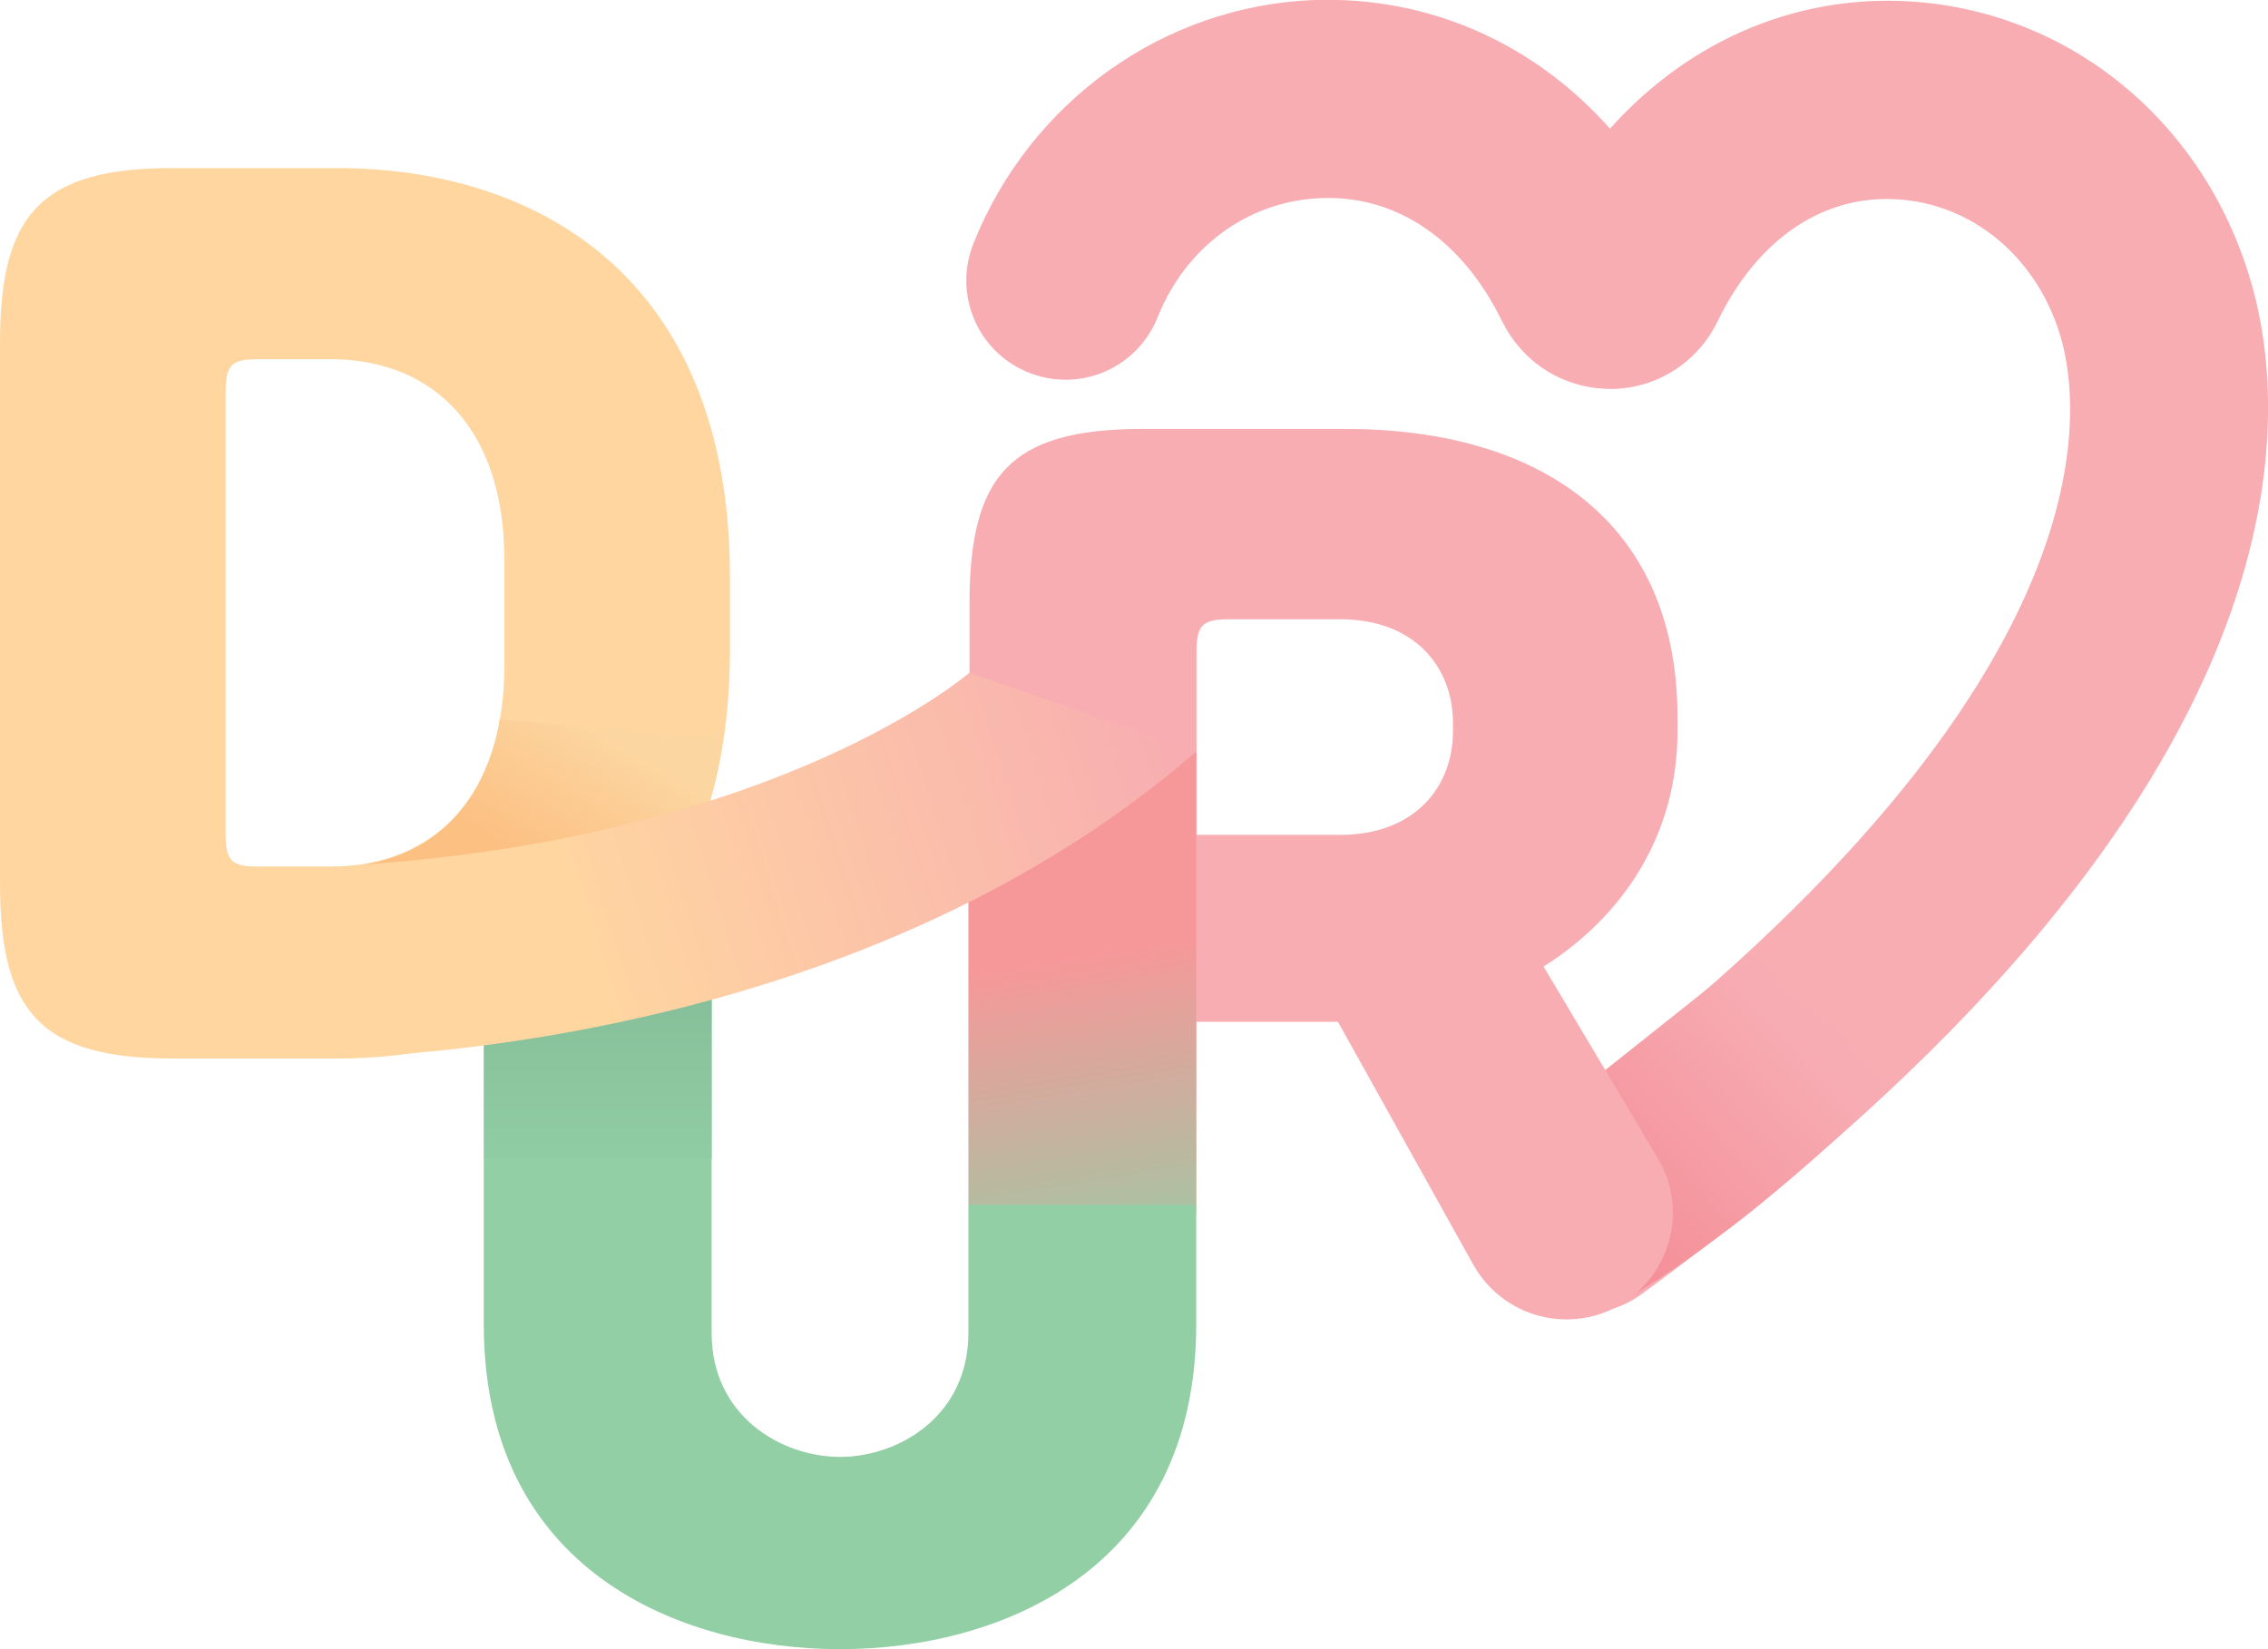 <svg xmlns="http://www.w3.org/2000/svg" xmlns:xlink="http://www.w3.org/1999/xlink" id="Layer_2" data-name="Layer 2" viewBox="0 0 81.62 59.36"><defs><style>      .cls-1 {        fill: url(#_무제_그라디언트_26);      }      .cls-1, .cls-2, .cls-3, .cls-4, .cls-5, .cls-6, .cls-7, .cls-8, .cls-9, .cls-10, .cls-11, .cls-12, .cls-13 {        stroke-width: 0px;      }      .cls-14 {        clip-path: url(#clippath-2);      }      .cls-2 {        fill: #fcd6a1;      }      .cls-15 {        clip-path: url(#clippath-6);      }      .cls-3 {        fill: none;      }      .cls-16 {        clip-path: url(#clippath-7);      }      .cls-17 {        clip-path: url(#clippath-1);      }      .cls-18 {        clip-path: url(#clippath-4);      }      .cls-4 {        fill: url(#_무제_그라디언트_30);      }      .cls-5 {        fill: url(#_무제_그라디언트_15);      }      .cls-6 {        fill: #ffd6a0;      }      .cls-7 {        fill: url(#_무제_그라디언트_17);      }      .cls-8 {        fill: url(#_무제_그라디언트_20);      }      .cls-9 {        fill: url(#_무제_그라디언트_14);      }      .cls-10 {        fill: #92cfa5;      }      .cls-11 {        fill: #f8adb3;      }      .cls-19 {        clip-path: url(#clippath);      }      .cls-20 {        clip-path: url(#clippath-3);      }      .cls-12 {        fill: url(#_무제_그라디언트_14-3);      }      .cls-13 {        fill: url(#_무제_그라디언트_14-2);      }      .cls-21 {        clip-path: url(#clippath-5);      }    </style><clipPath id="clippath"><path class="cls-3" d="m53.63,41.82l4.22,5.37s2.67-1.54,5.49-3.84c2.82-2.3,4.83-4.34,4.83-4.34l-5.14-4.68-9.4,7.48Z"></path></clipPath><linearGradient id="_&#xBB34;&#xC81C;_&#xADF8;&#xB77C;&#xB514;&#xC5B8;&#xD2B8;_26" data-name="&#xBB34;&#xC81C; &#xADF8;&#xB77C;&#xB514;&#xC5B8;&#xD2B8; 26" x1="1867.9" y1="661.32" x2="1868.39" y2="661.32" gradientTransform="translate(45155.82 16003.63) rotate(180) scale(24.14)" gradientUnits="userSpaceOnUse"><stop offset="0" stop-color="#f7abb2"></stop><stop offset="1" stop-color="#f48992"></stop></linearGradient><clipPath id="clippath-1"><polygon class="cls-3" points="34.85 32.12 34.85 43.36 43.05 43.36 43.05 43.36 43.05 27.04 43.05 27.04 34.85 32.12"></polygon></clipPath><linearGradient id="_&#xBB34;&#xC81C;_&#xADF8;&#xB77C;&#xB514;&#xC5B8;&#xD2B8;_20" data-name="&#xBB34;&#xC81C; &#xADF8;&#xB77C;&#xB514;&#xC5B8;&#xD2B8; 20" x1="1835.92" y1="515.41" x2="1836.41" y2="515.41" gradientTransform="translate(-13373.72 47818) rotate(-90) scale(26.02)" gradientUnits="userSpaceOnUse"><stop offset="0" stop-color="#92cfa5"></stop><stop offset="1" stop-color="#f69899"></stop></linearGradient><clipPath id="clippath-2"><path class="cls-3" d="m25.78,27.98h0s0-.02,0-.02c0,0,0,.02,0,.02m0-.02s0-.03.01-.05c.03-.12.05-.25.08-.4-.03.15-.06.3-.09.44"></path></clipPath><linearGradient id="_&#xBB34;&#xC81C;_&#xADF8;&#xB77C;&#xB514;&#xC5B8;&#xD2B8;_14" data-name="&#xBB34;&#xC81C; &#xADF8;&#xB77C;&#xB514;&#xC5B8;&#xD2B8; 14" x1="1889.25" y1="766.55" x2="1889.74" y2="766.55" gradientTransform="translate(20733.27 8424.71) rotate(179.99) scale(10.96)" gradientUnits="userSpaceOnUse"><stop offset="0" stop-color="#fcd6a1"></stop><stop offset="1" stop-color="#fcc084"></stop></linearGradient><clipPath id="clippath-3"><path class="cls-3" d="m17.97,26.02c-.5,2.65-2,4.34-4.16,4.94-.17.06-.36.1-.56.13,0,0-.02,0-.02,0-.03,0-.06.01-.1.02l5.01,5.92s0,0,0,0l6.82-6.57c.31-.72.57-1.5.77-2.34.01-.05.02-.09.03-.14.04-.15.07-.31.1-.47.05-.25.09-.51.13-.73,0-.06.02-.12.03-.18l-8.04-.71s-.02.08-.03.12"></path></clipPath><linearGradient id="_&#xBB34;&#xC81C;_&#xADF8;&#xB77C;&#xB514;&#xC5B8;&#xD2B8;_30" data-name="&#xBB34;&#xC81C; &#xADF8;&#xB77C;&#xB514;&#xC5B8;&#xD2B8; 30" x1="1889.25" y1="766.22" x2="1889.74" y2="766.22" gradientTransform="translate(20731.47 8429.65) rotate(-180) scale(10.96)" gradientUnits="userSpaceOnUse"><stop offset="0" stop-color="#fcd6a1"></stop><stop offset="1" stop-color="#fcc083"></stop></linearGradient><clipPath id="clippath-4"><path class="cls-3" d="m26.01,26.78c.01-.06.02-.12.03-.18h0c0,.06-.02.12-.03.18"></path></clipPath><linearGradient id="_&#xBB34;&#xC81C;_&#xADF8;&#xB77C;&#xB514;&#xC5B8;&#xD2B8;_14-2" data-name="&#xBB34;&#xC81C; &#xADF8;&#xB77C;&#xB514;&#xC5B8;&#xD2B8; 14" x1="1889.25" y1="766.51" x2="1889.74" y2="766.51" gradientTransform="translate(20733.91 8419.68) rotate(179.98) scale(10.96)" xlink:href="#_&#xBB34;&#xC81C;_&#xADF8;&#xB77C;&#xB514;&#xC5B8;&#xD2B8;_14"></linearGradient><clipPath id="clippath-5"><polygon class="cls-3" points="18.16 37.03 18.15 37.03 18.15 37.04 18.16 37.03 18.16 37.03"></polygon></clipPath><linearGradient id="_&#xBB34;&#xC81C;_&#xADF8;&#xB77C;&#xB514;&#xC5B8;&#xD2B8;_14-3" data-name="&#xBB34;&#xC81C; &#xADF8;&#xB77C;&#xB514;&#xC5B8;&#xD2B8; 14" x1="1889.25" y1="766.37" x2="1889.74" y2="766.37" gradientTransform="translate(17879.97 -13406.33) rotate(120.96) scale(10.96)" xlink:href="#_&#xBB34;&#xC81C;_&#xADF8;&#xB77C;&#xB514;&#xC5B8;&#xD2B8;_14"></linearGradient><clipPath id="clippath-6"><rect class="cls-3" x="17.42" y="32.98" width="8.19" height="8.72"></rect></clipPath><linearGradient id="_&#xBB34;&#xC81C;_&#xADF8;&#xB77C;&#xB514;&#xC5B8;&#xD2B8;_15" data-name="&#xBB34;&#xC81C; &#xADF8;&#xB77C;&#xB514;&#xC5B8;&#xD2B8; 15" x1="1797.68" y1="709.42" x2="1798.17" y2="709.42" gradientTransform="translate(12556.32 -31730.33) rotate(90) scale(17.67)" gradientUnits="userSpaceOnUse"><stop offset="0" stop-color="#84bd98"></stop><stop offset="1" stop-color="#93d0a6"></stop></linearGradient><clipPath id="clippath-7"><path class="cls-3" d="m13.07,31.12l-2.35,6.98s19.17.39,32.33-11.05l-8.16-2.84s-6.69,5.85-21.82,6.91"></path></clipPath><linearGradient id="_&#xBB34;&#xC81C;_&#xADF8;&#xB77C;&#xB514;&#xC5B8;&#xD2B8;_17" data-name="&#xBB34;&#xC81C; &#xADF8;&#xB77C;&#xB514;&#xC5B8;&#xD2B8; 17" x1="1774.5" y1="575.07" x2="1774.99" y2="575.07" gradientTransform="translate(-87339 -28277.2) scale(49.23)" gradientUnits="userSpaceOnUse"><stop offset="0" stop-color="#ffd6a0"></stop><stop offset=".99" stop-color="#f7abb2"></stop></linearGradient></defs><g id="CI"><g><path class="cls-11" d="m56.98,47.27c-1.1,0-2.18-.51-2.88-1.46-1.16-1.59-.82-3.82.78-4.99,21.01-15.35,20.09-25.75,19.31-28.58-.78-2.82-3.03-4.81-5.72-5.05-2.76-.26-5.19,1.35-6.66,4.38-.71,1.46-2.15,2.39-3.76,2.43-1.54.02-2.9-.71-3.72-1.96-.09-.14-.18-.29-.26-.45-1.42-2.93-3.78-4.56-6.5-4.46-2.63.09-4.89,1.74-5.91,4.29-.73,1.83-2.8,2.73-4.64,1.99-1.83-.73-2.72-2.8-1.99-4.64C37.07,3.65,41.89.2,47.31,0c4.1-.13,7.87,1.53,10.63,4.63,2.9-3.24,6.9-4.93,11.17-4.55,5.68.51,10.37,4.54,11.95,10.25,1.4,5.05,2.06,18.69-21.98,36.25-.63.46-1.37.69-2.1.69Z"></path><g class="cls-19"><rect class="cls-1" x="49.9" y="30.51" width="18.87" height="18.87" transform="translate(-11.11 52.34) rotate(-43.93)"></rect></g><path class="cls-11" d="m55.55,34.79l4.11,6.9c1.52,2.55-.32,5.8-3.29,5.8-1.39,0-2.67-.75-3.35-1.97l-4.87-8.74h-5.1v6.63c0,2.25-1.83,4.08-4.08,4.08s-4.08-1.83-4.08-4.08v-21.68c0-4.58,1.43-6.29,6.21-6.29h7.33c6.89,0,11.94,3.26,11.94,10.39v.48c0,3.78-1.99,6.69-4.82,8.48m-12.5-4.74h5.18c2.67,0,4.06-1.71,4.06-3.74v-.28c0-2.03-1.39-3.74-4.06-3.74h-4.02c-.91,0-1.15.2-1.15,1.15v6.61Z"></path><g class="cls-17"><rect class="cls-8" x="33.6" y="26.49" width="10.71" height="17.42" transform="translate(-5.13 6.69) rotate(-9.21)"></rect></g><path class="cls-10" d="m34.85,43.36v4.62c0,2.99-2.51,4.46-4.62,4.46s-4.62-1.47-4.62-4.46v-17.56c0-2.71-1.87-3.94-4.1-3.94s-4.1,1.23-4.1,3.94v17.24c0,8.88,7.09,11.7,12.82,11.7s12.82-2.83,12.82-11.7v-4.3h-8.2Z"></path><path class="cls-6" d="m12.14,6.05c6.89,0,14.13,3.66,14.13,14.73v2.59c0,11.07-7.24,14.73-14.13,14.73h-5.93c-4.78,0-6.21-1.71-6.21-6.29V12.34c0-4.58,1.43-6.29,6.21-6.29h5.93Zm6.01,14.09c0-4.66-2.51-7.21-6.25-7.21h-2.63c-.92,0-1.15.2-1.15,1.15v15.96c0,.96.24,1.15,1.15,1.15h2.63c3.74,0,6.25-2.55,6.25-7.21v-3.86Z"></path><path class="cls-2" d="m13.23,31.09s.02,0,.02,0c0,0-.01,0-.02,0"></path><g class="cls-14"><rect class="cls-9" x="25.6" y="27.59" width=".45" height=".32" transform="translate(-11.26 35.61) rotate(-59.02)"></rect></g><g class="cls-20"><rect class="cls-4" x="11.49" y="23.06" width="16.19" height="16.8" transform="translate(-17.47 32.07) rotate(-59.04)"></rect></g><g class="cls-18"><rect class="cls-13" x="25.94" y="26.63" width=".17" height=".12" transform="translate(-10.26 35.26) rotate(-59.01)"></rect></g><g class="cls-21"><polygon class="cls-12" points="18.15 37.03 18.15 37.03 18.16 37.04 18.16 37.03 18.15 37.03"></polygon></g><g class="cls-15"><rect class="cls-5" x="17.42" y="32.98" width="8.19" height="8.72"></rect></g><g class="cls-16"><rect class="cls-7" x="9.33" y="19.71" width="35.11" height="23.26" transform="translate(-8.12 9.43) rotate(-17.33)"></rect></g></g></g></svg>